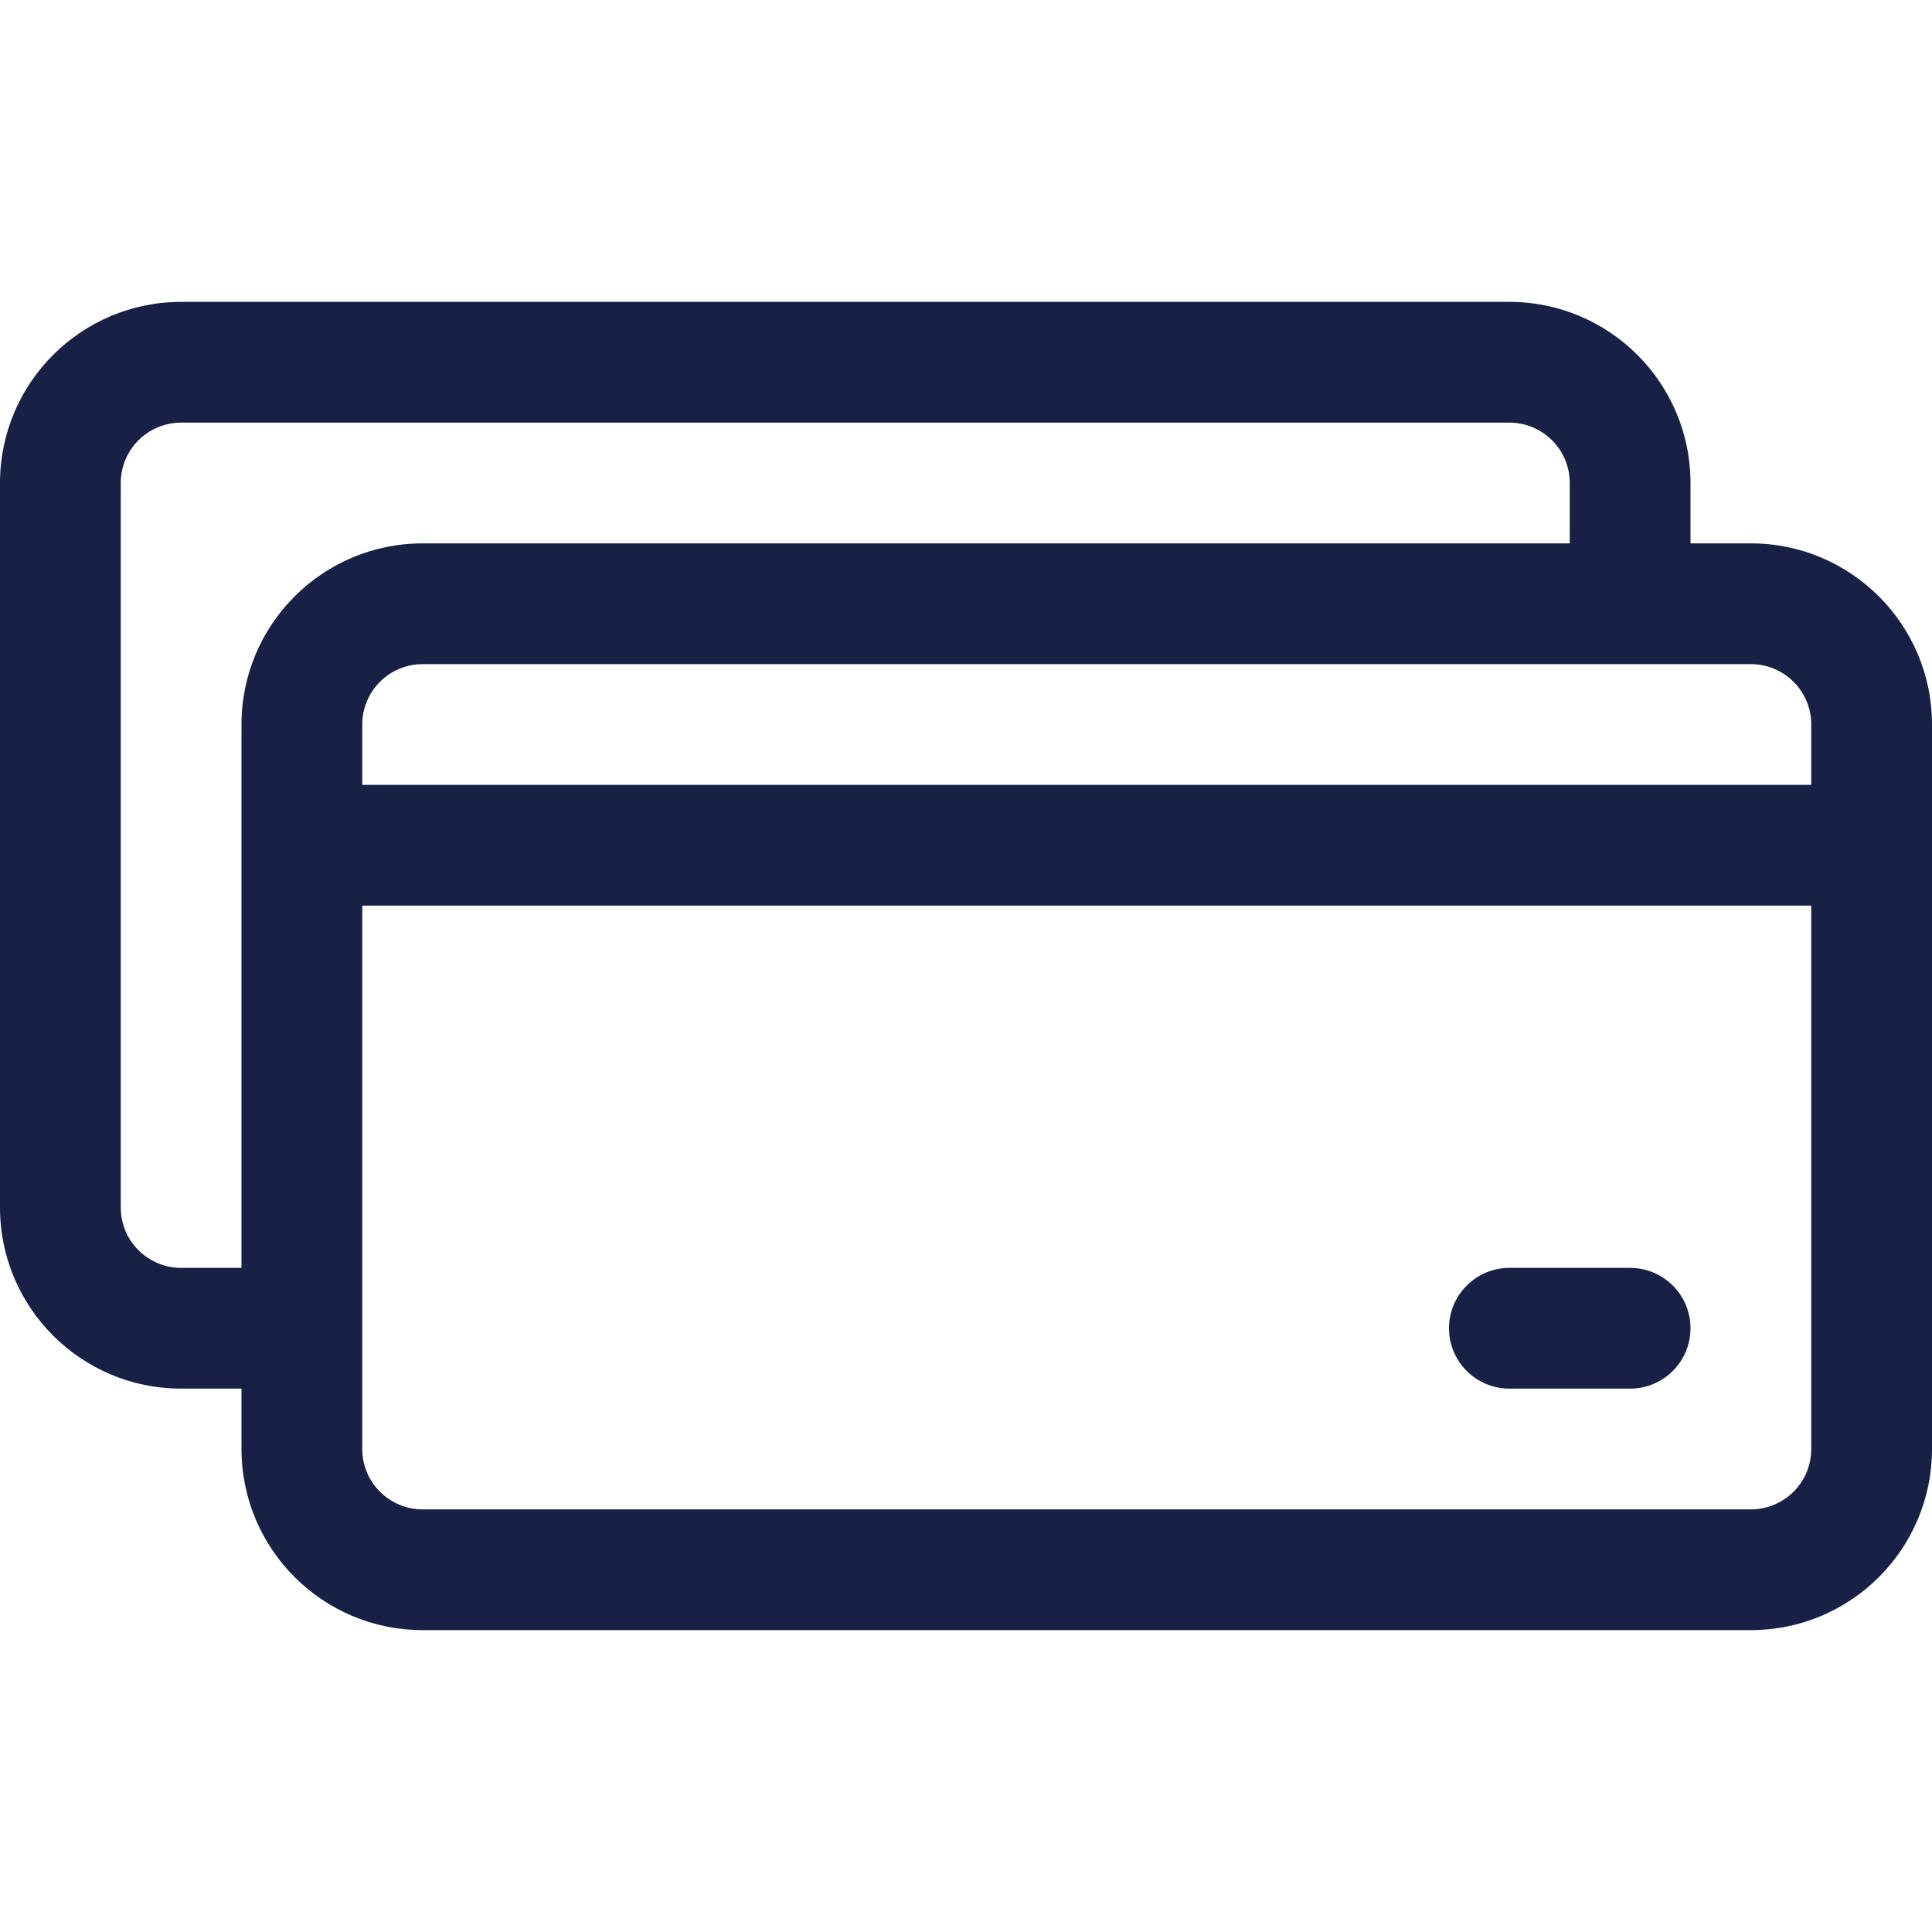 <?xml version="1.0" encoding="UTF-8"?> <svg xmlns="http://www.w3.org/2000/svg" width="16" height="16" viewBox="0 0 16 16" fill="none"><path fill-rule="evenodd" clip-rule="evenodd" d="M12.5 2.5H1.5C0.672 2.5 0 3.172 0 4V10C0 10.828 0.672 11.5 1.5 11.5H2V12C2 12.828 2.672 13.5 3.5 13.5H14.5C15.328 13.5 16 12.828 16 12V6C16 5.172 15.328 4.5 14.5 4.5H14V4C14 3.172 13.328 2.5 12.5 2.5ZM3.5 4.5H13V4C13 3.724 12.776 3.5 12.5 3.5H1.5C1.224 3.5 1 3.724 1 4V10C1 10.276 1.224 10.5 1.5 10.5H2V6C2 5.172 2.672 4.5 3.5 4.5ZM3 6C3 5.724 3.224 5.5 3.5 5.5H14.5C14.776 5.5 15 5.724 15 6V6.5H3V6ZM3 7.5H15V12C15 12.276 14.776 12.5 14.5 12.5H3.5C3.224 12.5 3 12.276 3 12V7.5ZM12.5 10.5C12.224 10.5 12 10.724 12 11C12 11.276 12.224 11.5 12.5 11.5H13.5C13.776 11.5 14 11.276 14 11C14 10.724 13.776 10.5 13.5 10.5H12.5Z" fill="#182045"></path></svg> 